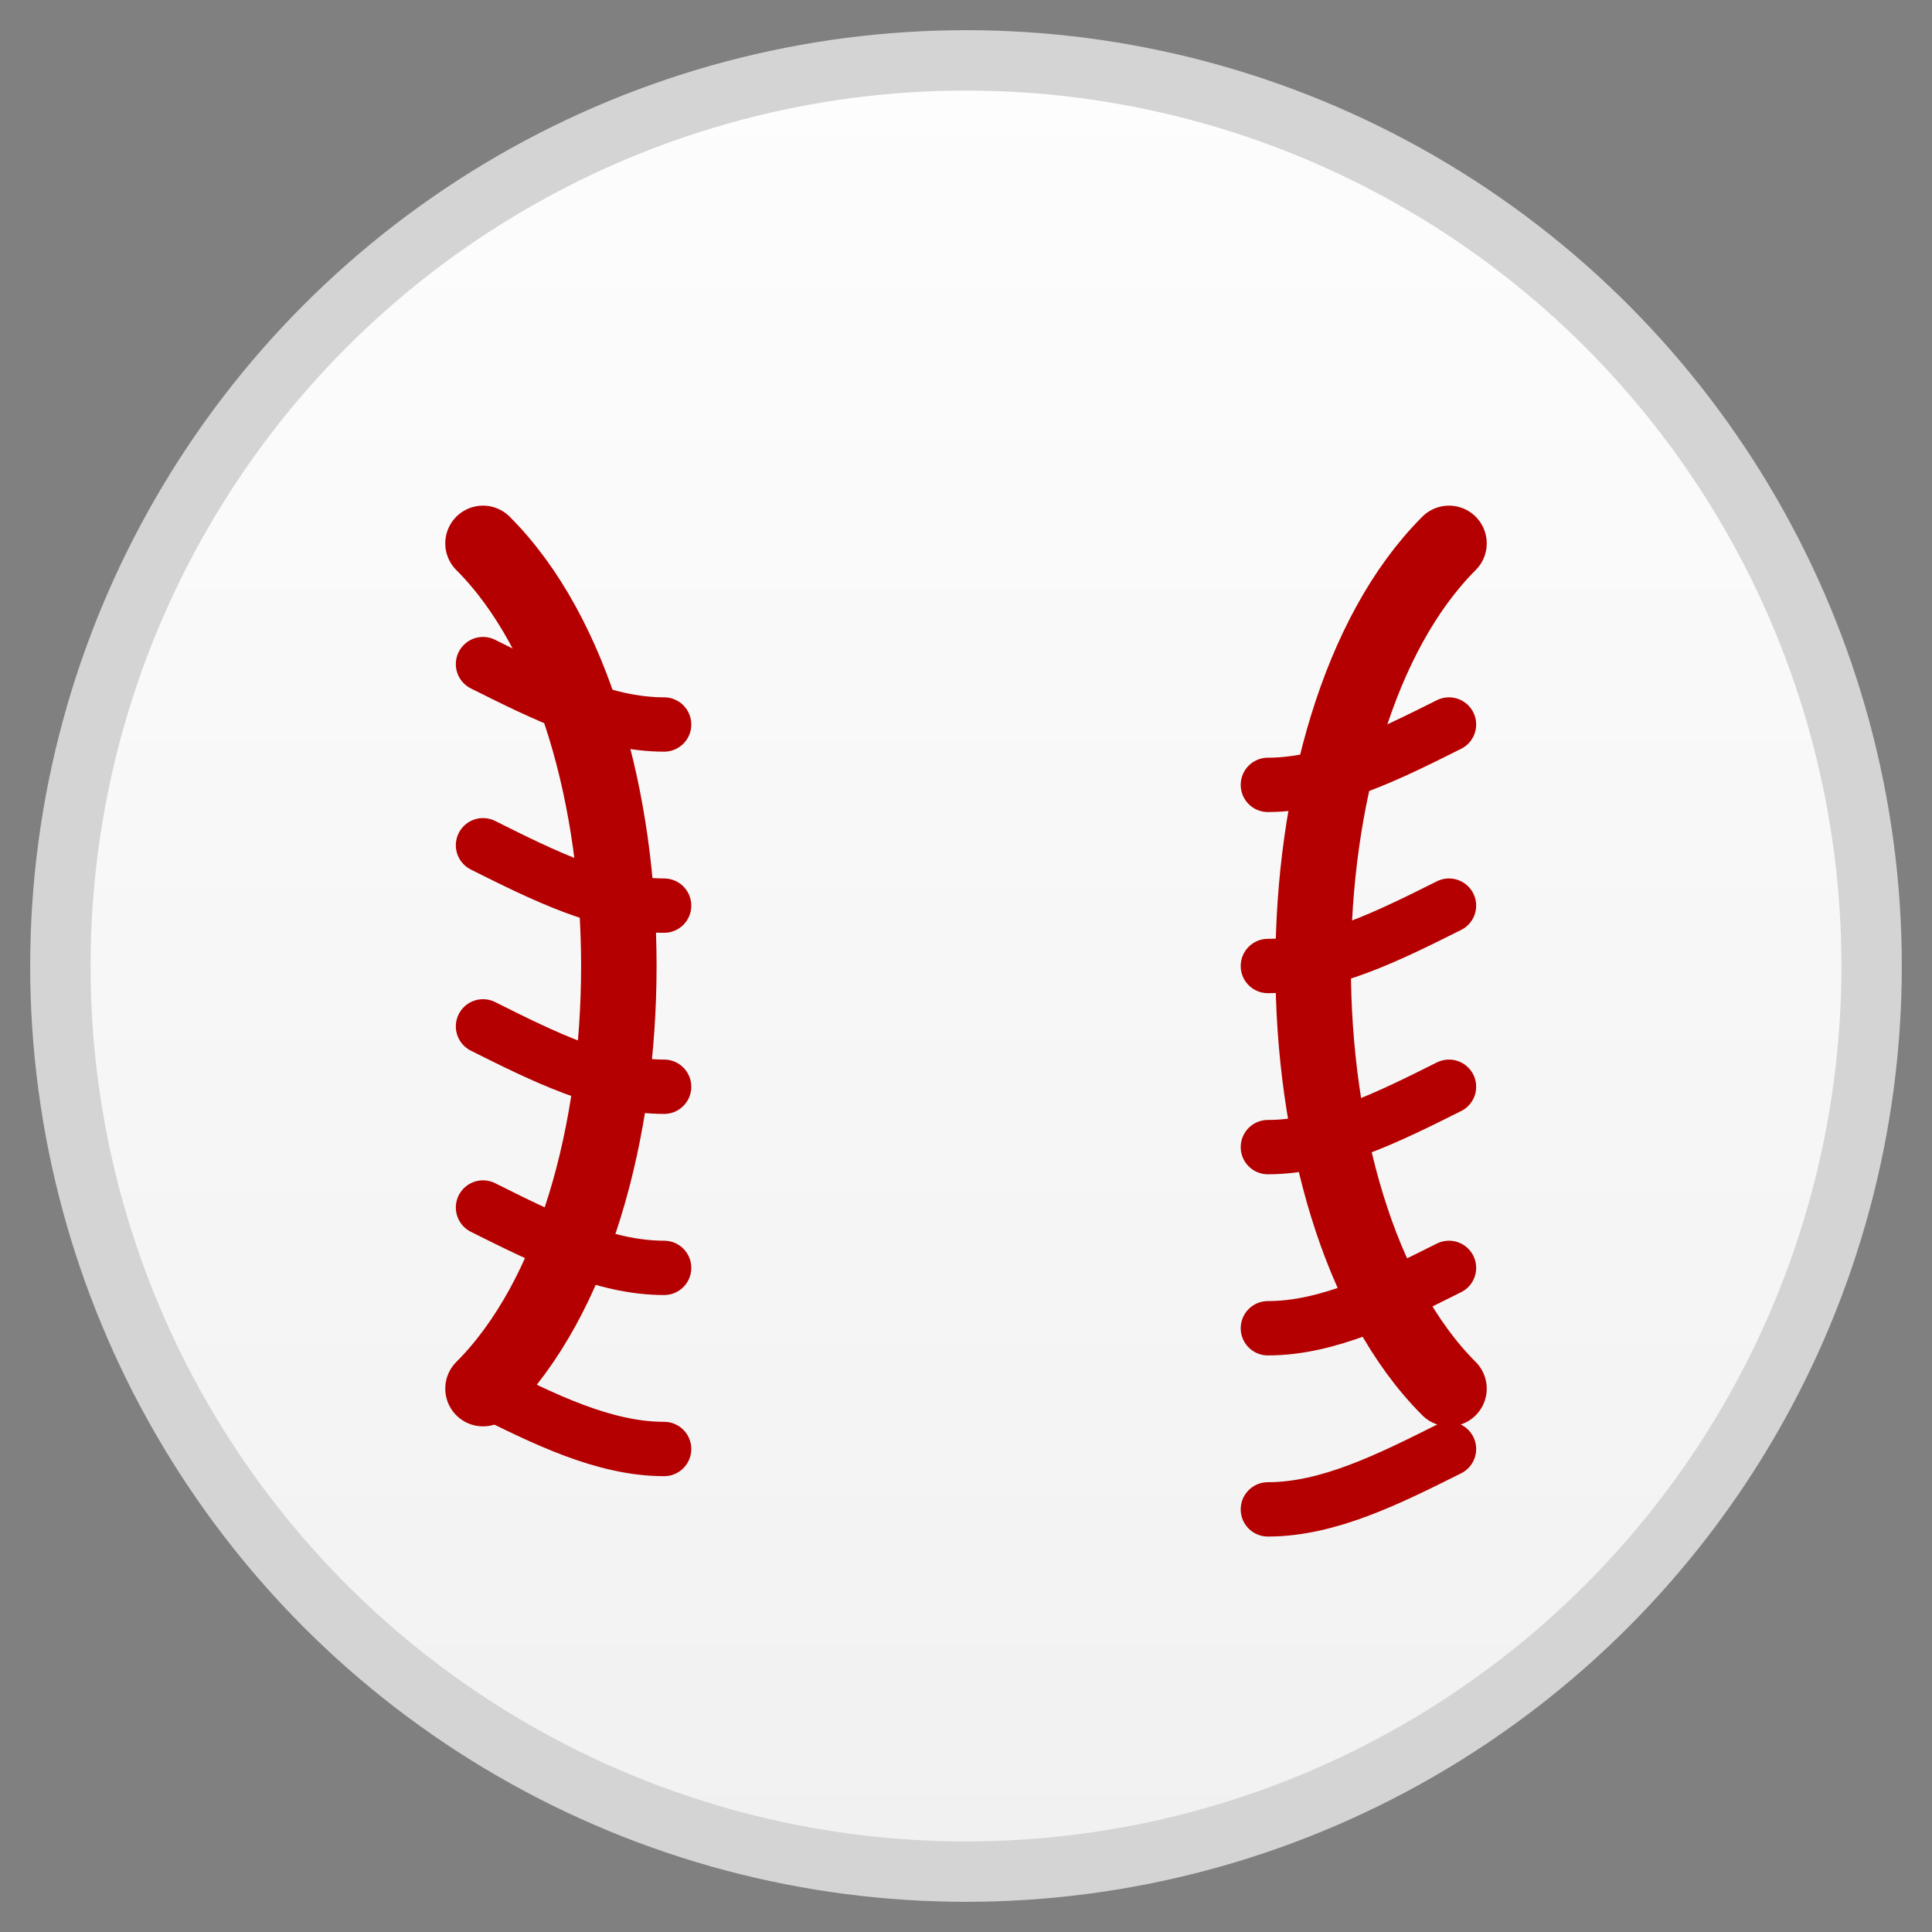 <svg xmlns="http://www.w3.org/2000/svg" viewBox="0 0 64 64">
  <rect x="0" y="0" width="64" height="64" fill="#808080" stroke="none"/>
  <defs>
    <linearGradient id="bg" x1="0" x2="0" y1="0" y2="1">
      <stop offset="0%" stop-color="#fdfdfd"/>
      <stop offset="100%" stop-color="#f1f1f1"/>
    </linearGradient>
  </defs>
  <circle cx="32" cy="32" r="30" fill="url(#bg)" stroke="#d4d4d4" stroke-width="2"/>
  <path d="M16 18c6 6 6 22 0 28m32-28c-6 6-6 22 0 28" fill="none" stroke="#b40000" stroke-width="2.5" stroke-linecap="round"/>
  <path d="M16 22c2 1 4 2 6 2m-6 4c2 1 4 2 6 2m-6 4c2 1 4 2 6 2m-6 4c2 1 4 2 6 2m-6 4c2 1 4 2 6 2m26-24c-2 1-4 2-6 2m6 4c-2 1-4 2-6 2m6 4c-2 1-4 2-6 2m6 4c-2 1-4 2-6 2m6 4c-2 1-4 2-6 2" fill="none" stroke="#b40000" stroke-width="1.8" stroke-linecap="round"/>
</svg>
